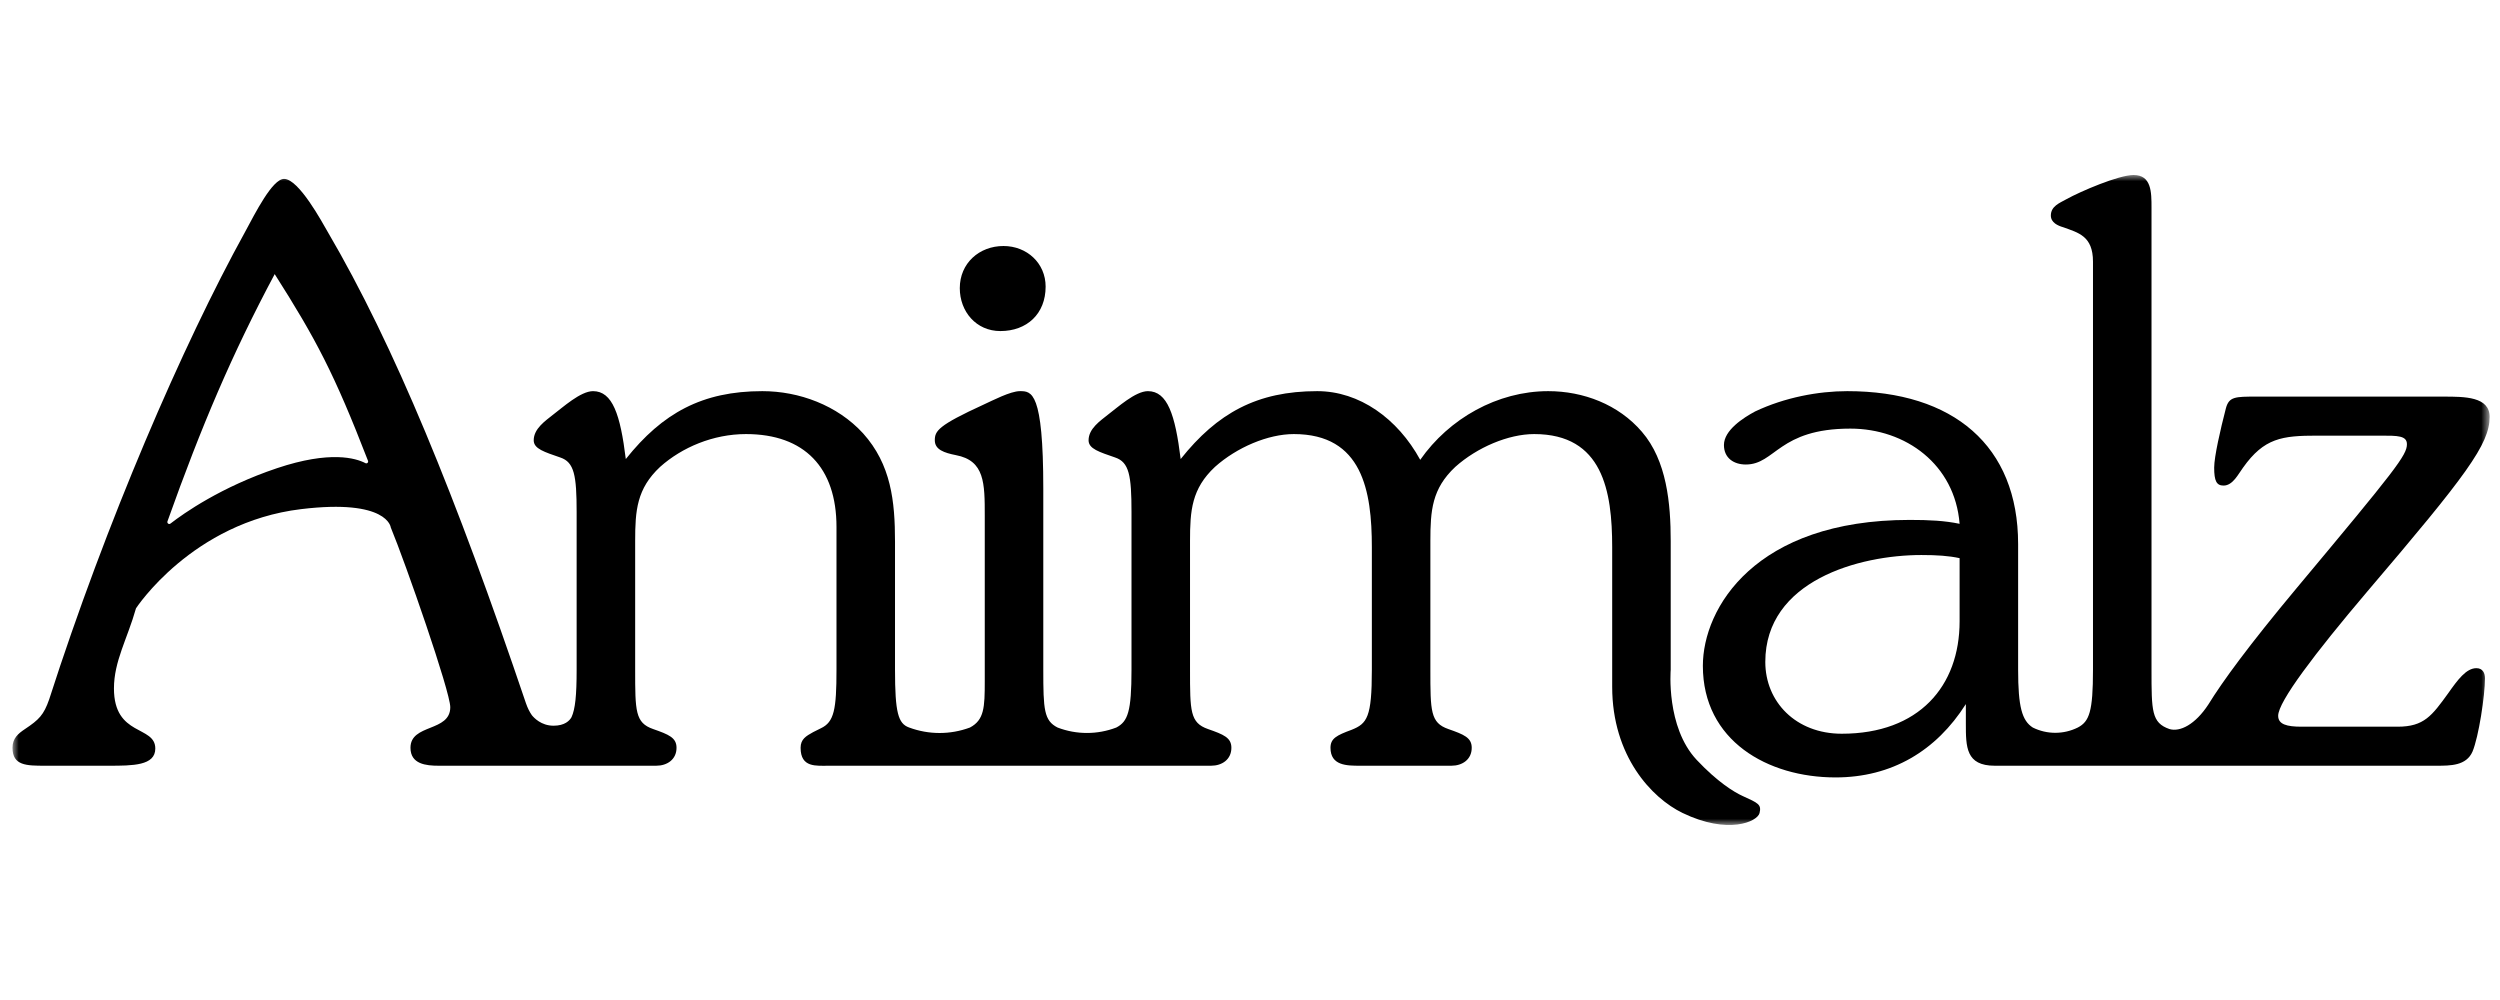 <?xml version="1.0" encoding="UTF-8"?>
<svg width="200px" height="80px" viewBox="0 0 200 80" version="1.1" xmlns="http://www.w3.org/2000/svg" xmlns:xlink="http://www.w3.org/1999/xlink">
    <!-- Generator: Sketch 63.1 (92452) - https://sketch.com -->
    <title>Artboard</title>
    <desc>Created with Sketch.</desc>
    <defs>
        <polygon id="path-1" points="0 9.1e-05 198.171 9.1e-05 198.171 52 0 52"></polygon>
        <polygon id="path-3" points="0 9.1e-05 198.171 9.1e-05 198.171 52 0 52"></polygon>
        <polygon id="path-5" points="0 9.1e-05 198.171 9.1e-05 198.171 52 0 52"></polygon>
    </defs>
    <g id="Artboard" stroke="none" stroke-width="1" fill="none" fill-rule="evenodd">
        <g id="animalz" transform="translate(1, 14)">
            <g id="Fill-1-Clipped">
                <mask id="mask-2" fill="white">
                    <use xlink:href="#path-1"></use>
                </mask>
                <g id="path-1"></g>
                <path d="M79.029,12.485 C81.152,12.485 82.65,11.112 82.65,8.927 C82.65,7.054 81.152,5.681 79.279,5.681 C77.344,5.681 75.783,7.054 75.783,9.052 C75.783,10.925 77.094,12.485 79.029,12.485" id="Fill-1" fill="#000000" fill-rule="nonzero" mask="url(#mask-2)"></path>
            </g>
            <g id="Fill-3-Clipped">
                <mask id="mask-4" fill="white">
                    <use xlink:href="#path-3"></use>
                </mask>
                <g id="path-1"></g>
                <path d="M197.11,39.454 C196.298,39.454 195.611,40.39 194.862,41.452 C193.552,43.262 192.927,44.136 190.805,44.136 L183.126,44.136 C181.94,44.136 181.253,43.949 181.253,43.262 C181.253,42.139 184.187,38.268 188.37,33.336 C196.298,24.035 198.171,21.537 198.171,19.353 C198.171,17.729 196.174,17.729 194.488,17.729 L179.505,17.729 C177.82,17.729 177.32,17.729 177.071,18.666 C176.634,20.351 176.134,22.536 176.134,23.41 C176.134,24.472 176.321,24.846 176.883,24.846 C177.632,24.846 178.069,23.91 178.444,23.41 C180.13,21.038 181.565,20.851 184.374,20.851 L189.494,20.851 C190.805,20.851 191.554,20.851 191.554,21.537 C191.554,22.411 190.68,23.535 182.752,33.024 C178.902,37.637 176.799,40.521 175.674,42.351 C174.62,43.965 173.403,44.574 172.557,44.324 C171.121,43.824 171.121,42.888 171.121,39.579 L171.121,2.622 C171.121,1.373 171.121,9.1e-05 169.685,9.1e-05 C168.499,9.1e-05 165.44,1.311 164.316,1.935 C163.755,2.247 163.068,2.497 163.068,3.246 C163.068,3.808 163.63,4.058 164.067,4.182 C165.253,4.619 166.439,4.869 166.439,6.929 L166.439,39.579 C166.439,42.934 166.147,43.72 165.225,44.202 C164.091,44.765 162.759,44.766 161.625,44.204 C160.755,43.651 160.45,42.542 160.45,39.579 L160.45,29.528 C160.45,21.662 155.269,17.292 146.779,17.292 C144.469,17.292 141.784,17.792 139.412,18.915 C138.476,19.415 136.915,20.414 136.915,21.6 C136.915,22.661 137.726,23.161 138.663,23.161 C141.035,23.161 141.285,20.289 147.028,20.289 C151.461,20.289 155.394,23.161 155.768,27.905 C154.582,27.655 153.333,27.593 151.773,27.593 C139.412,27.593 135.229,34.647 135.229,39.267 C135.229,45.26 140.411,48.194 145.842,48.194 C150.337,48.194 153.895,46.071 156.268,42.326 L156.268,43.887 C156.268,45.755 156.268,47.258 158.577,47.258 L193.926,47.258 C195.05,47.258 196.298,47.258 196.798,46.134 C197.297,44.948 197.797,41.639 197.797,40.266 C197.797,39.829 197.609,39.454 197.11,39.454 L197.11,39.454 Z M155.768,35.708 C155.768,40.89 152.522,44.698 146.341,44.698 C142.658,44.698 140.224,42.139 140.224,38.955 C140.224,32.462 147.715,30.402 152.709,30.402 C153.958,30.402 154.894,30.464 155.768,30.652 L155.768,35.708 Z" id="Fill-3" fill="#000000" fill-rule="nonzero" mask="url(#mask-4)"></path>
            </g>
            <g id="Fill-4-Clipped">
                <mask id="mask-6" fill="white">
                    <use xlink:href="#path-5"></use>
                </mask>
                <g id="path-1"></g>
                <path d="M138.404,49.677 C137.735,49.372 136.401,48.565 134.732,46.788 C132.266,44.16 132.657,39.579 132.657,39.579 L132.657,29.278 C132.657,26.282 132.345,22.848 130.348,20.539 C128.475,18.354 125.665,17.292 122.856,17.292 C118.799,17.292 114.928,19.477 112.618,22.786 C110.808,19.477 107.749,17.292 104.378,17.292 C99.571,17.292 96.387,19.04 93.453,22.724 C93.016,19.165 92.392,17.292 90.831,17.292 C89.832,17.292 88.396,18.603 87.647,19.165 C87.023,19.665 86.086,20.289 86.086,21.225 C86.086,21.912 86.96,22.162 88.209,22.598 C89.333,22.973 89.52,24.035 89.52,26.969 L89.52,39.579 C89.52,42.93 89.229,43.718 88.309,44.2 L88.299,44.204 C86.789,44.782 85.119,44.783 83.609,44.204 C82.517,43.651 82.463,42.771 82.463,39.579 L82.463,25.096 C82.463,17.292 81.526,17.292 80.59,17.292 C79.841,17.292 78.405,18.041 77.718,18.354 C74.035,20.039 73.785,20.476 73.785,21.225 C73.785,21.974 74.534,22.224 75.471,22.411 C77.781,22.848 77.781,24.659 77.781,27.281 L77.781,40.516 C77.781,42.585 77.739,43.593 76.601,44.2 L76.586,44.206 C75.024,44.785 73.306,44.784 71.744,44.206 L71.725,44.199 C70.851,43.886 70.601,43.012 70.601,39.579 L70.601,29.341 C70.601,26.095 70.289,23.161 68.042,20.663 C65.982,18.416 62.923,17.292 59.989,17.292 C55.182,17.292 51.998,19.04 49.064,22.724 C48.627,19.165 48.003,17.292 46.442,17.292 C45.443,17.292 44.007,18.603 43.258,19.165 C42.634,19.665 41.697,20.289 41.697,21.225 C41.697,21.912 42.571,22.162 43.82,22.598 C44.944,22.973 45.131,24.035 45.131,26.969 L45.131,39.579 C45.131,41.642 45.019,42.73 44.72,43.377 C44.57,43.645 44.192,44.057 43.281,44.057 C42.292,44.057 41.704,43.411 41.547,43.214 C41.369,42.958 41.215,42.658 41.077,42.263 C35.459,25.658 30.527,13.609 25.221,4.557 C24.784,3.808 22.911,0.312 21.725,0.312 C20.788,0.312 19.415,3.059 18.604,4.557 C13.609,13.609 7.491,27.78 2.934,41.951 C2.497,43.2 2.123,43.574 0.999,44.323 C0.437,44.698 -9.527648e-05,45.073 -9.527648e-05,45.822 C-9.527648e-05,47.258 1.124,47.258 2.622,47.258 L7.679,47.258 C9.614,47.258 11.424,47.258 11.424,45.884 C11.424,44.011 8.116,44.948 8.116,41.077 C8.116,38.892 9.192,37.102 9.879,34.667 C9.879,34.667 14.358,27.786 23.091,26.73 C30.035,25.89 30.262,28.195 30.262,28.195 C31.448,31.067 35.022,41.327 35.022,42.575 C35.022,44.573 31.838,43.886 31.838,45.822 C31.838,47.133 33.087,47.258 34.085,47.258 L51.499,47.258 C52.373,47.258 53.122,46.758 53.122,45.822 C53.122,45.01 52.498,44.761 51.249,44.323 C49.813,43.824 49.813,42.888 49.813,39.579 L49.813,29.278 C49.813,26.844 49.938,25.096 51.811,23.348 C53.559,21.787 56.056,20.726 58.678,20.726 C63.36,20.726 65.919,23.41 65.919,28.155 L65.919,39.579 C65.919,42.763 65.732,43.762 64.671,44.261 L64.047,44.573 C63.485,44.885 63.048,45.135 63.048,45.822 C63.048,47.435 64.296,47.258 65.358,47.258 L95.888,47.258 C96.762,47.258 97.511,46.758 97.511,45.822 C97.511,45.01 96.887,44.761 95.638,44.323 C94.202,43.824 94.202,42.888 94.202,39.579 L94.202,29.278 C94.202,26.844 94.327,25.096 96.2,23.348 C97.948,21.787 100.445,20.726 102.505,20.726 C107.999,20.726 108.748,25.283 108.748,29.778 L108.748,39.579 C108.748,43.387 108.373,43.886 107.125,44.386 C105.938,44.823 105.439,45.073 105.439,45.822 C105.439,47.258 106.75,47.258 107.811,47.258 L115.115,47.258 C115.989,47.258 116.738,46.758 116.738,45.822 C116.738,45.01 116.114,44.761 114.866,44.323 C113.43,43.824 113.43,42.888 113.43,39.579 L113.43,29.278 C113.43,26.844 113.555,25.096 115.427,23.348 C117.175,21.787 119.673,20.726 121.733,20.726 C127.226,20.726 127.975,25.283 127.975,29.778 C127.975,29.778 127.975,34.682 127.975,40.945 C127.975,46.48 131.133,49.842 133.603,51.036 C137.25,52.8 139.594,51.734 139.763,51.047 C139.934,50.353 139.654,50.246 138.404,49.677 M28.239,23.054 C27.471,22.652 25.41,22.031 21.166,23.453 C16.687,24.955 13.695,27.067 12.636,27.887 C12.514,27.983 12.344,27.855 12.397,27.708 C15.129,20.046 17.557,14.338 20.976,7.928 C24.279,13.128 25.74,15.884 28.441,22.865 C28.489,22.991 28.358,23.117 28.239,23.054" id="Fill-4" fill="#000000" fill-rule="nonzero" mask="url(#mask-6)"></path>
            </g>
        </g>
    </g>
</svg>